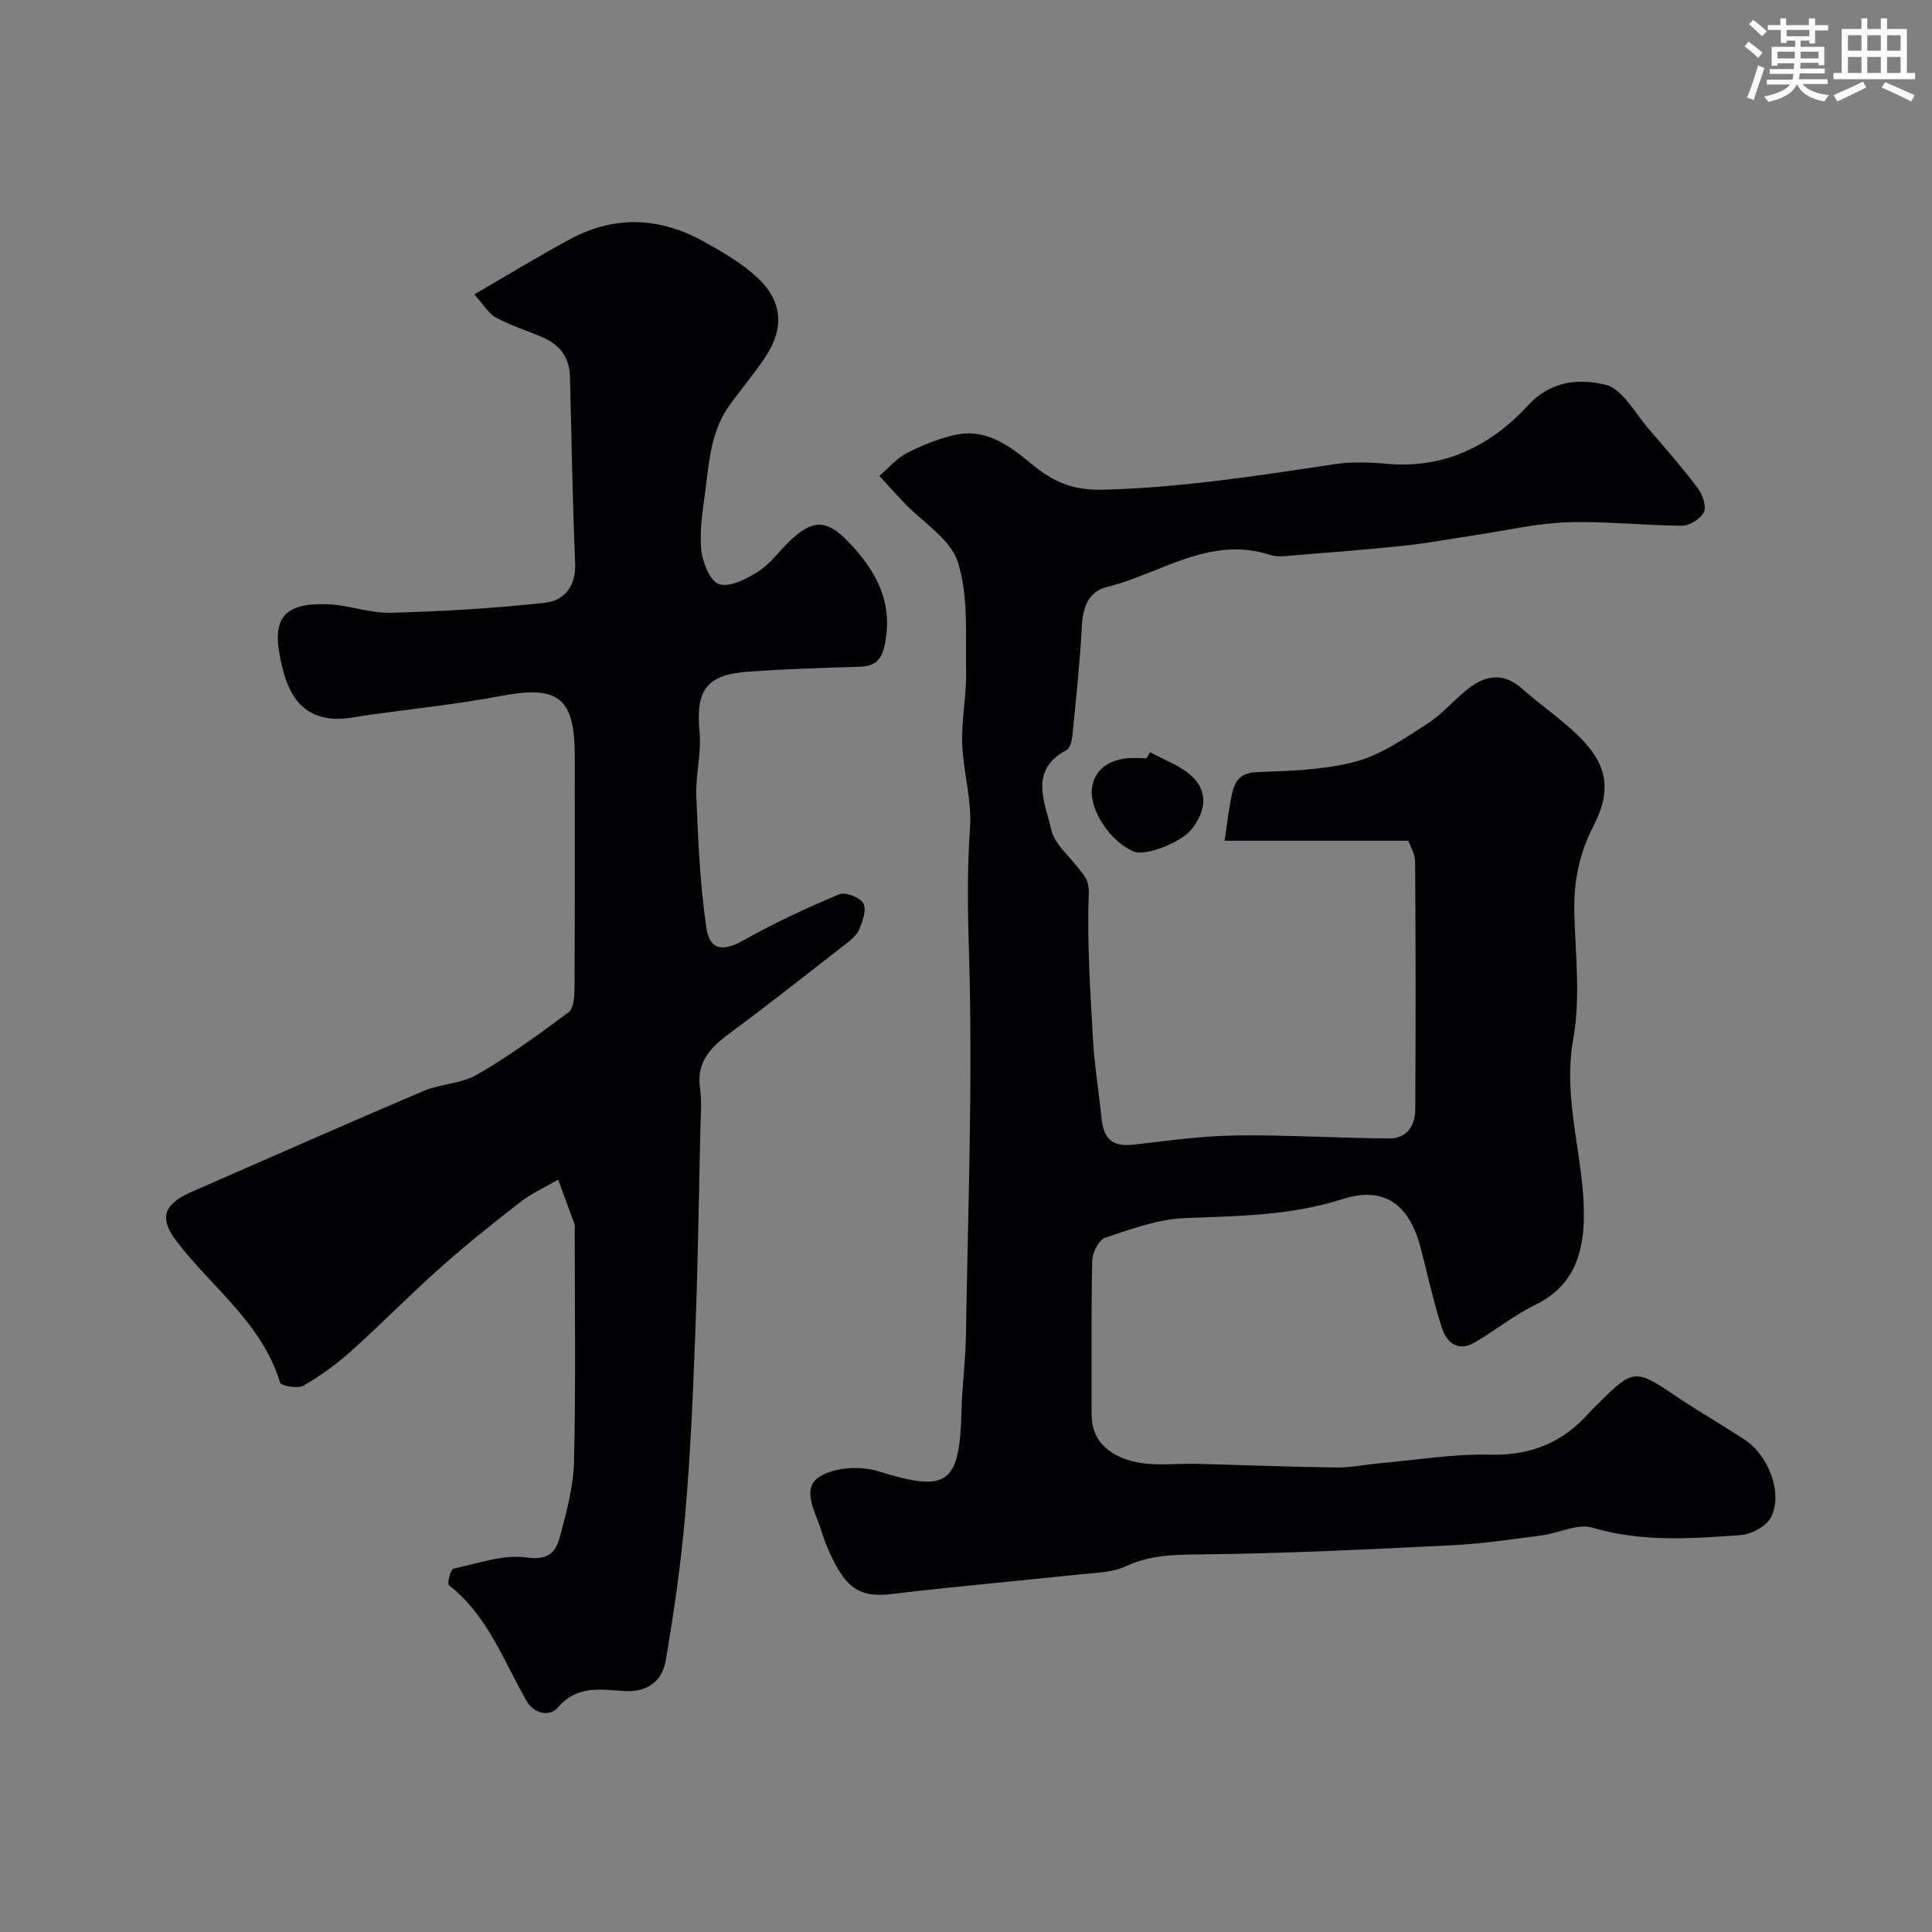 <svg enable-background="new 0 0 400 400" viewBox="0 0 400 400" xmlns="http://www.w3.org/2000/svg"><rect x="0" y="0" width="400" height="400" fill="#808080" stroke="none"/><g fill="#010103"><path d="m291.57 174.07c-13.44 0-25.76 0-38.04 0 .44-2.87.81-6.39 1.58-9.83.55-2.48 1.66-4.23 4.98-4.37 6.88-.28 13.94-.43 20.52-2.17 5.29-1.4 10.15-4.81 14.87-7.83 3.16-2.02 5.63-5.08 8.63-7.38 3.56-2.72 7.24-3.29 10.99.06 3.67 3.28 7.77 6.08 11.34 9.46 6.3 5.97 7.41 11.37 3.47 19-2.97 5.75-4.13 11.62-3.96 18.01.23 8.73 1.29 17.7-.23 26.16-2.31 12.8 2.43 24.79 2.2 37.19-.14 7.46-2.37 14.05-9.98 17.74-4.46 2.16-8.38 5.39-12.7 7.87-3.45 1.99-5.77-.09-6.74-3.14-1.72-5.4-2.94-10.96-4.36-16.45-2.33-9-7.52-12.9-16.15-10.14-10.77 3.45-21.63 3.51-32.66 3.94-5.57.22-11.13 2.28-16.52 4.07-1.3.43-2.63 3.04-2.67 4.67-.24 10.66-.1 21.33-.13 31.99-.02 5.7 4.03 8.46 8.43 9.61 4.26 1.11 8.98.42 13.5.54 9.59.26 19.19.63 28.78.76 2.92.04 5.85-.6 8.78-.86 7.69-.68 15.41-1.99 23.08-1.8 8.4.2 14.96-2.52 20.4-8.63.66-.75 1.41-1.42 2.11-2.13 6.99-6.99 7.57-6.97 15.65-1.51 4.72 3.19 9.67 6.03 14.44 9.15 5 3.27 8 11.1 5.5 16.06-.94 1.87-4.06 3.56-6.3 3.72-10.26.72-20.5 1.5-30.71-1.55-3.06-.91-6.96 1.15-10.5 1.61-6.18.8-12.37 1.74-18.58 2.04-17.22.85-34.45 1.7-51.69 1.89-5.55.06-10.69.05-15.86 2.48-2.83 1.33-6.35 1.32-9.58 1.67-12.89 1.38-25.81 2.49-38.67 4.04-6.97.84-9.94-1.06-13.72-10.17-.44-1.05-.77-2.15-1.12-3.23-1.18-3.66-4.06-8.38-.37-10.81 3.08-2.03 8.52-2.35 12.22-1.2 14.3 4.44 16.89 2.82 17.26-12.37.13-5.27.84-10.53.93-15.8.41-26.1 1.42-52.21.65-78.28-.27-8.95-.46-17.73.19-26.67.42-5.79-1.42-11.7-1.62-17.58-.17-4.91.9-9.86.81-14.79-.14-7.61.53-15.63-1.69-22.68-1.52-4.85-7.36-8.33-11.25-12.44-1.7-1.79-3.34-3.64-5.01-5.46 1.87-1.6 3.53-3.61 5.66-4.71 3.12-1.62 6.49-2.97 9.91-3.75 6.49-1.48 11.34 2.19 15.96 6.01 4.29 3.55 8.31 5.48 14.71 5.31 16.21-.41 32.05-2.89 47.97-5.28 3.59-.54 7.34-.4 10.98-.08 11.95 1.05 21.52-3.85 29.26-12.24 4.68-5.08 10.71-5.39 15.85-4.14 3.59.87 6.21 6 9.13 9.35 3.45 3.96 6.9 7.94 10.05 12.14.97 1.29 1.78 3.69 1.21 4.89-.66 1.38-2.93 2.82-4.49 2.81-7.96-.03-15.93-.97-23.86-.7-6.31.21-12.59 1.71-18.87 2.64-4.84.72-9.66 1.63-14.52 2.16-7.51.81-15.05 1.39-22.58 1.99-1.82.15-3.82.5-5.47-.04-12.56-4.08-22.72 3.92-33.88 6.67-3.75.92-4.91 4.23-5.11 8.11-.39 7.52-1.2 15.02-1.94 22.52-.11 1.09-.47 2.7-1.22 3.1-7.92 4.21-4.43 10.83-3.16 16.51.62 2.8 3.42 5.15 5.34 7.62 1.3 1.68 2.54 2.64 2.42 5.63-.39 10.06.32 20.18.88 30.26.3 5.39 1.22 10.74 1.75 16.12.45 4.6 2.37 6.06 6.79 5.54 7.01-.81 14.05-1.8 21.08-1.89 10.59-.14 21.18.57 31.78.62 3.45.01 5.3-2.57 5.32-5.91.09-17.16.09-34.33-.03-51.49-.08-1.64-1.11-3.31-1.42-4.23z"/><path d="m98.2 60.95c7.27-4.21 13.49-8.03 19.9-11.47 9.22-4.95 18.55-4.5 27.59.52 3.83 2.13 7.73 4.38 10.93 7.31 5.46 4.98 5.85 10.66 1.74 16.76-2.29 3.39-4.93 6.53-7.33 9.84-3.81 5.27-4.2 11.56-5 17.68-.53 4.07-1.23 8.24-.84 12.27.25 2.59 1.86 6.53 3.7 7.09 2.26.69 5.68-1.09 8.08-2.61 2.47-1.57 4.29-4.15 6.44-6.23 4.73-4.58 7.66-4.63 12.1-.07 5.96 6.12 9.68 12.99 7.54 21.99-.72 3.03-2.36 3.94-5.24 4.02-7.6.21-15.2.47-22.78 1-8.85.62-11.02 3.82-10.19 12.57.41 4.37-.87 8.87-.68 13.29.38 9.03.76 18.1 2.06 27.02.73 4.99 3.49 5.13 7.87 2.67 6.33-3.57 12.97-6.64 19.68-9.45 1.27-.53 4.31.66 4.97 1.89.71 1.31-.14 3.75-.88 5.45-.56 1.28-1.92 2.3-3.09 3.21-7.87 6.13-15.7 12.32-23.72 18.24-3.94 2.91-6.88 5.92-6.12 11.36.41 2.94.13 5.99.06 8.99-.31 13.93-.51 27.87-1.04 41.79-.46 12.37-.99 24.76-2.05 37.09-.88 10.25-2.32 20.48-4.07 30.62-.72 4.18-3.65 6.62-8.61 6.32-4.77-.29-9.78-1.28-13.75 3.45-1.42 1.7-4.74 1.59-6.49-1.47-4.77-8.33-8.04-17.67-16.04-23.89-.39-.3.35-3.29.91-3.41 5.06-1.1 10.37-3.02 15.28-2.32 4.5.64 5.95-1.23 6.76-4.2 1.4-5.16 2.84-10.48 2.96-15.77.38-15.99.14-31.99.14-47.98 0-.33.09-.7-.01-.99-1.12-3.1-2.28-6.2-3.42-9.29-2.62 1.52-5.44 2.78-7.81 4.62-5.7 4.42-11.35 8.94-16.74 13.74-6.24 5.55-12.08 11.55-18.3 17.12-3.03 2.71-6.37 5.15-9.89 7.17-1.18.67-4.63.05-4.84-.65-3.72-12.29-14.04-19.61-21.37-29.17-3.79-4.94-2.71-7.78 3.07-10.31 15.98-6.99 31.93-14.04 47.97-20.87 3.56-1.51 7.86-1.5 11.13-3.4 6.6-3.83 12.83-8.35 18.96-12.93 1.06-.8 1.2-3.28 1.21-4.98.09-16 .05-31.99.05-47.99 0-12.23-3.39-14.75-15.35-12.49-8.98 1.7-18.11 2.65-27.18 3.9-2.58.35-5.22 1.02-7.75.78-7.2-.69-9.38-6.27-10.64-12.19-1.84-8.67.74-11.79 9.74-11.49 4.35.14 8.69 1.88 13.01 1.77 10.69-.29 21.41-.9 32.04-2.08 3.86-.43 6.41-3.35 6.21-8.13-.55-12.92-.74-25.86-1.08-38.79-.1-3.87-2.11-6.48-5.56-7.99-3.24-1.41-6.66-2.46-9.76-4.13-1.55-.84-2.56-2.67-4.48-4.8z"/><path d="m238.11 155.74c2.92 1.62 6.29 2.75 8.65 4.97 3.47 3.27 2.85 7.23 0 10.92-2.11 2.73-9.49 5.69-11.99 4.68-4.9-1.98-9.48-8.87-8.64-13.46.66-3.6 3.35-5.31 6.78-5.81 1.46-.21 2.98-.04 4.48-.04.24-.41.48-.83.72-1.26z"/></g><path d="m361.2 9.6.8-1c.9.7 1.9 1.4 2.9 2.3l-.9 1.1c-1-1-2-1.8-2.8-2.4zm.5 10.6c.9-2.1 1.6-4.3 2.3-6.7.4.2.8.4 1.3.6-.7 2.1-1.5 4.3-2.2 6.6zm.4-15.2.9-.9c1 .8 2 1.6 2.8 2.4l-1 1c-.9-.9-1.8-1.7-2.7-2.5zm12.5-1.2h1.2v1.4h2.7v1.1h-2.7v2.7h-1.2v-.6h-1.8v1.3h4.9v3.8h-1.2v-.5h-3.7c0 .4-.1.9-.1 1.2h5.1v1h-5.2c0 .5-.1.9-.2 1.2h6v1h-5.2c1.1 1.3 2.9 2 5.5 2.3-.4.4-.7.8-.9 1.3-2.9-.5-4.8-1.6-5.7-3.5h-.1c-.8 1.7-2.7 2.9-5.9 3.6-.2-.4-.6-.8-.9-1.1 2.8-.6 4.6-1.4 5.4-2.5h-4.8v-1h5.3c.1-.3.2-.7.2-1.2h-4.9v-1h5c0-.4 0-.8.1-1.2h-3.5v.5h-1.2v-3.9h4.9v-1.3h-1.8v.5h-1.2v-2.7h-2.7v-1h2.6v-1.4h1.2v1.4h4.7v-1.4zm-6.6 8.3h3.6c0-.4 0-.9 0-1.4h-3.6zm1.9-4.6h4.7v-1.3h-4.7zm6.6 3.2h-3.7v1.4h3.7z" fill="#fafbfc"/><path d="m385.3 3.8h1.3v2.2h2.8v-2.2h1.3v2.2h4.1v9.1h1.7v1.3h-16.9v-1.3h1.7v-9.1h4.1v-2.2zm.4 13.1.7 1.2c-1.8.9-3.8 1.9-6 2.9-.2-.4-.5-.8-.8-1.3 2.3-1 4.3-1.9 6.1-2.8zm-3.1-6.4h2.8v-3.2h-2.8zm0 4.6h2.8v-3.3h-2.8zm4-4.6h2.8v-3.2h-2.8zm0 4.6h2.8v-3.3h-2.8zm3.7 1.9c2.1.9 4.1 1.8 6.1 2.7l-.7 1.3c-2.2-1.1-4.2-2-6.1-2.9zm3.2-9.7h-2.8v3.2h2.8zm-2.8 7.8h2.8v-3.3h-2.8z" fill="#fafbfc"/></svg>